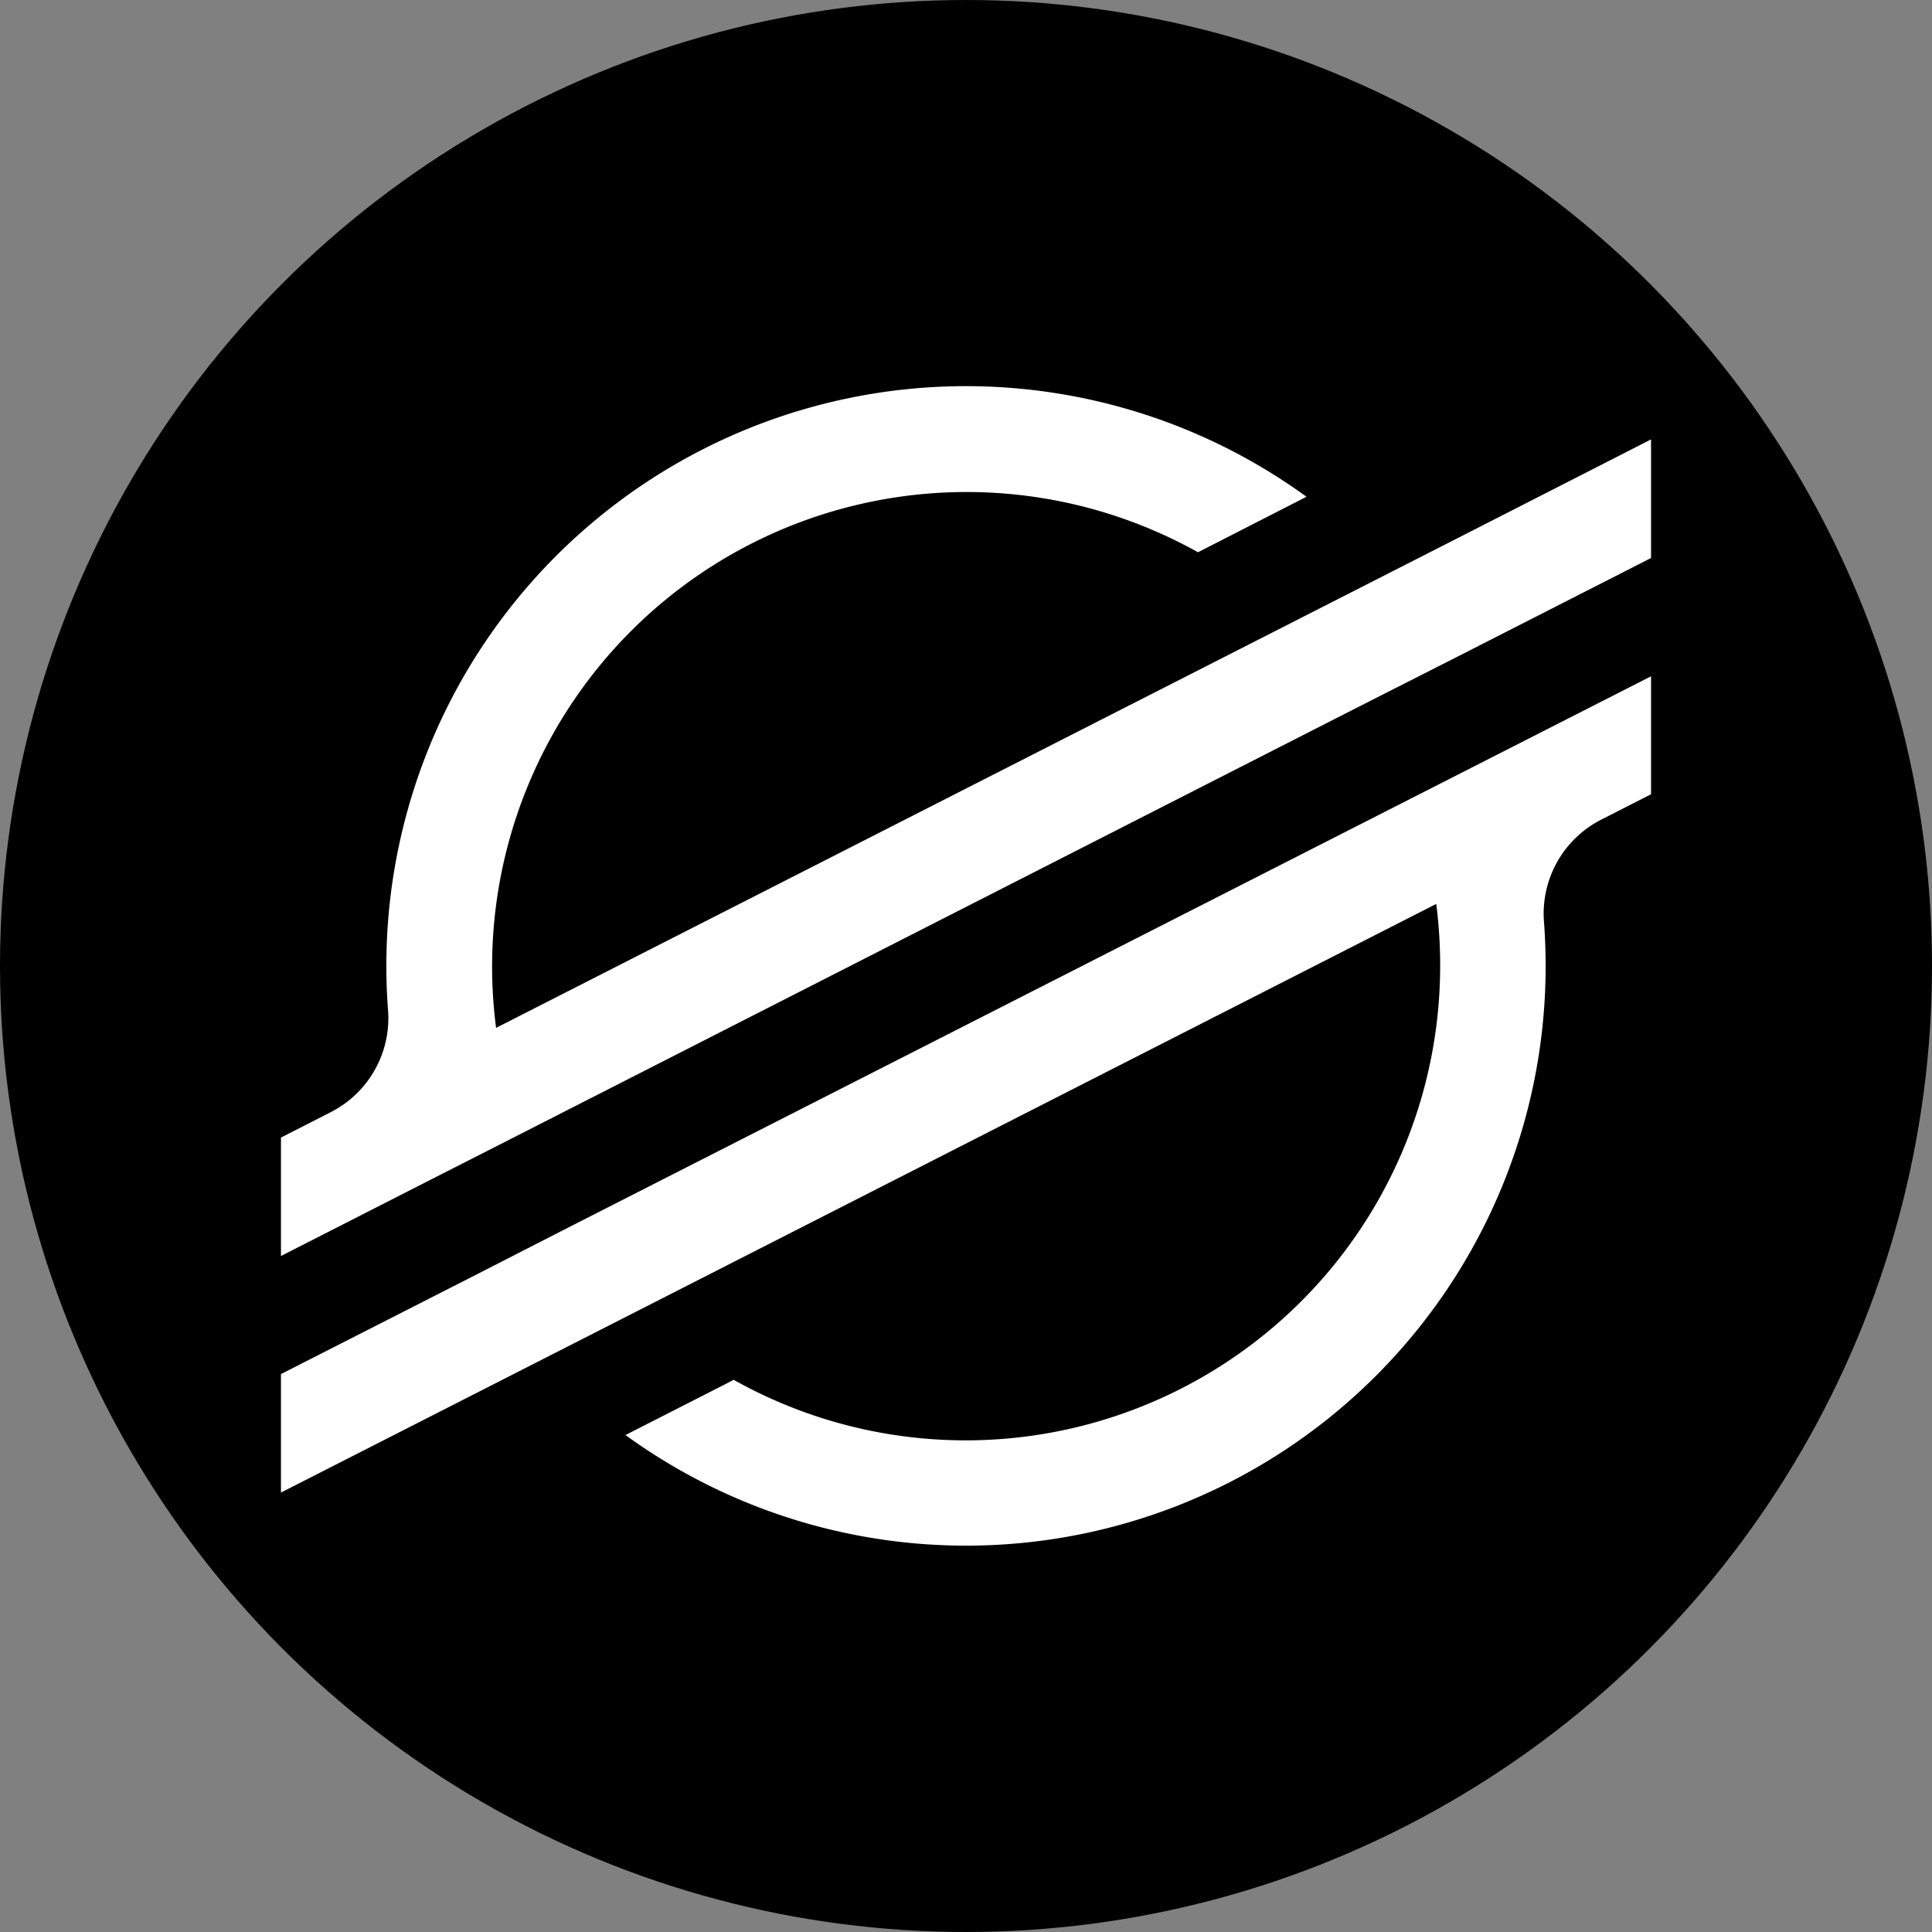 <svg xmlns="http://www.w3.org/2000/svg" viewBox="0 0 40 40"><rect x="0" y="0" width="40" height="40" fill="#808080" stroke="none"/><g id="Group_1580" data-name="Group 1580" transform="translate(-870.4 -2338)"><circle id="Ellipse_7" data-name="Ellipse 7" cx="20" cy="20" r="20" transform="translate(870.4 2338)"></circle><g id="Layer_2" data-name="Layer 2" transform="translate(876.217 2346.011)"><g id="Layer_1" data-name="Layer 1" transform="translate(0 -0.011)"><path id="Path_263" data-name="Path 263" d="M24.363,3.13,20.947,4.87l-16.493,8.4A9.824,9.824,0,0,1,18.986,3.423l1.955-1,.292-.149A12,12,0,0,0,2.182,11.992q0,.458.035.913a2.183,2.183,0,0,1-1.186,2.11L0,15.541v2.452l3.035-1.547h0l.983-.5.969-.493h0L22.374,6.591,24.328,5.6l4.038-2.058V1.087Z" transform="translate(0 0.011)" fill="#fff"></path><path id="Path_264" data-name="Path 264" d="M28.366,50,5.974,61.4l-1.954,1L0,64.447V66.9l3.993-2.034,3.416-1.74,16.51-8.413A10.015,10.015,0,0,1,24,56,9.825,9.825,0,0,1,9.372,64.565l-.12.064-2.119,1.08A12,12,0,0,0,26.184,56c0-.308-.012-.617-.035-.922a2.184,2.184,0,0,1,1.185-2.11l1.032-.526Z" transform="translate(0 -43.998)" fill="#fff"></path></g></g></g></svg>